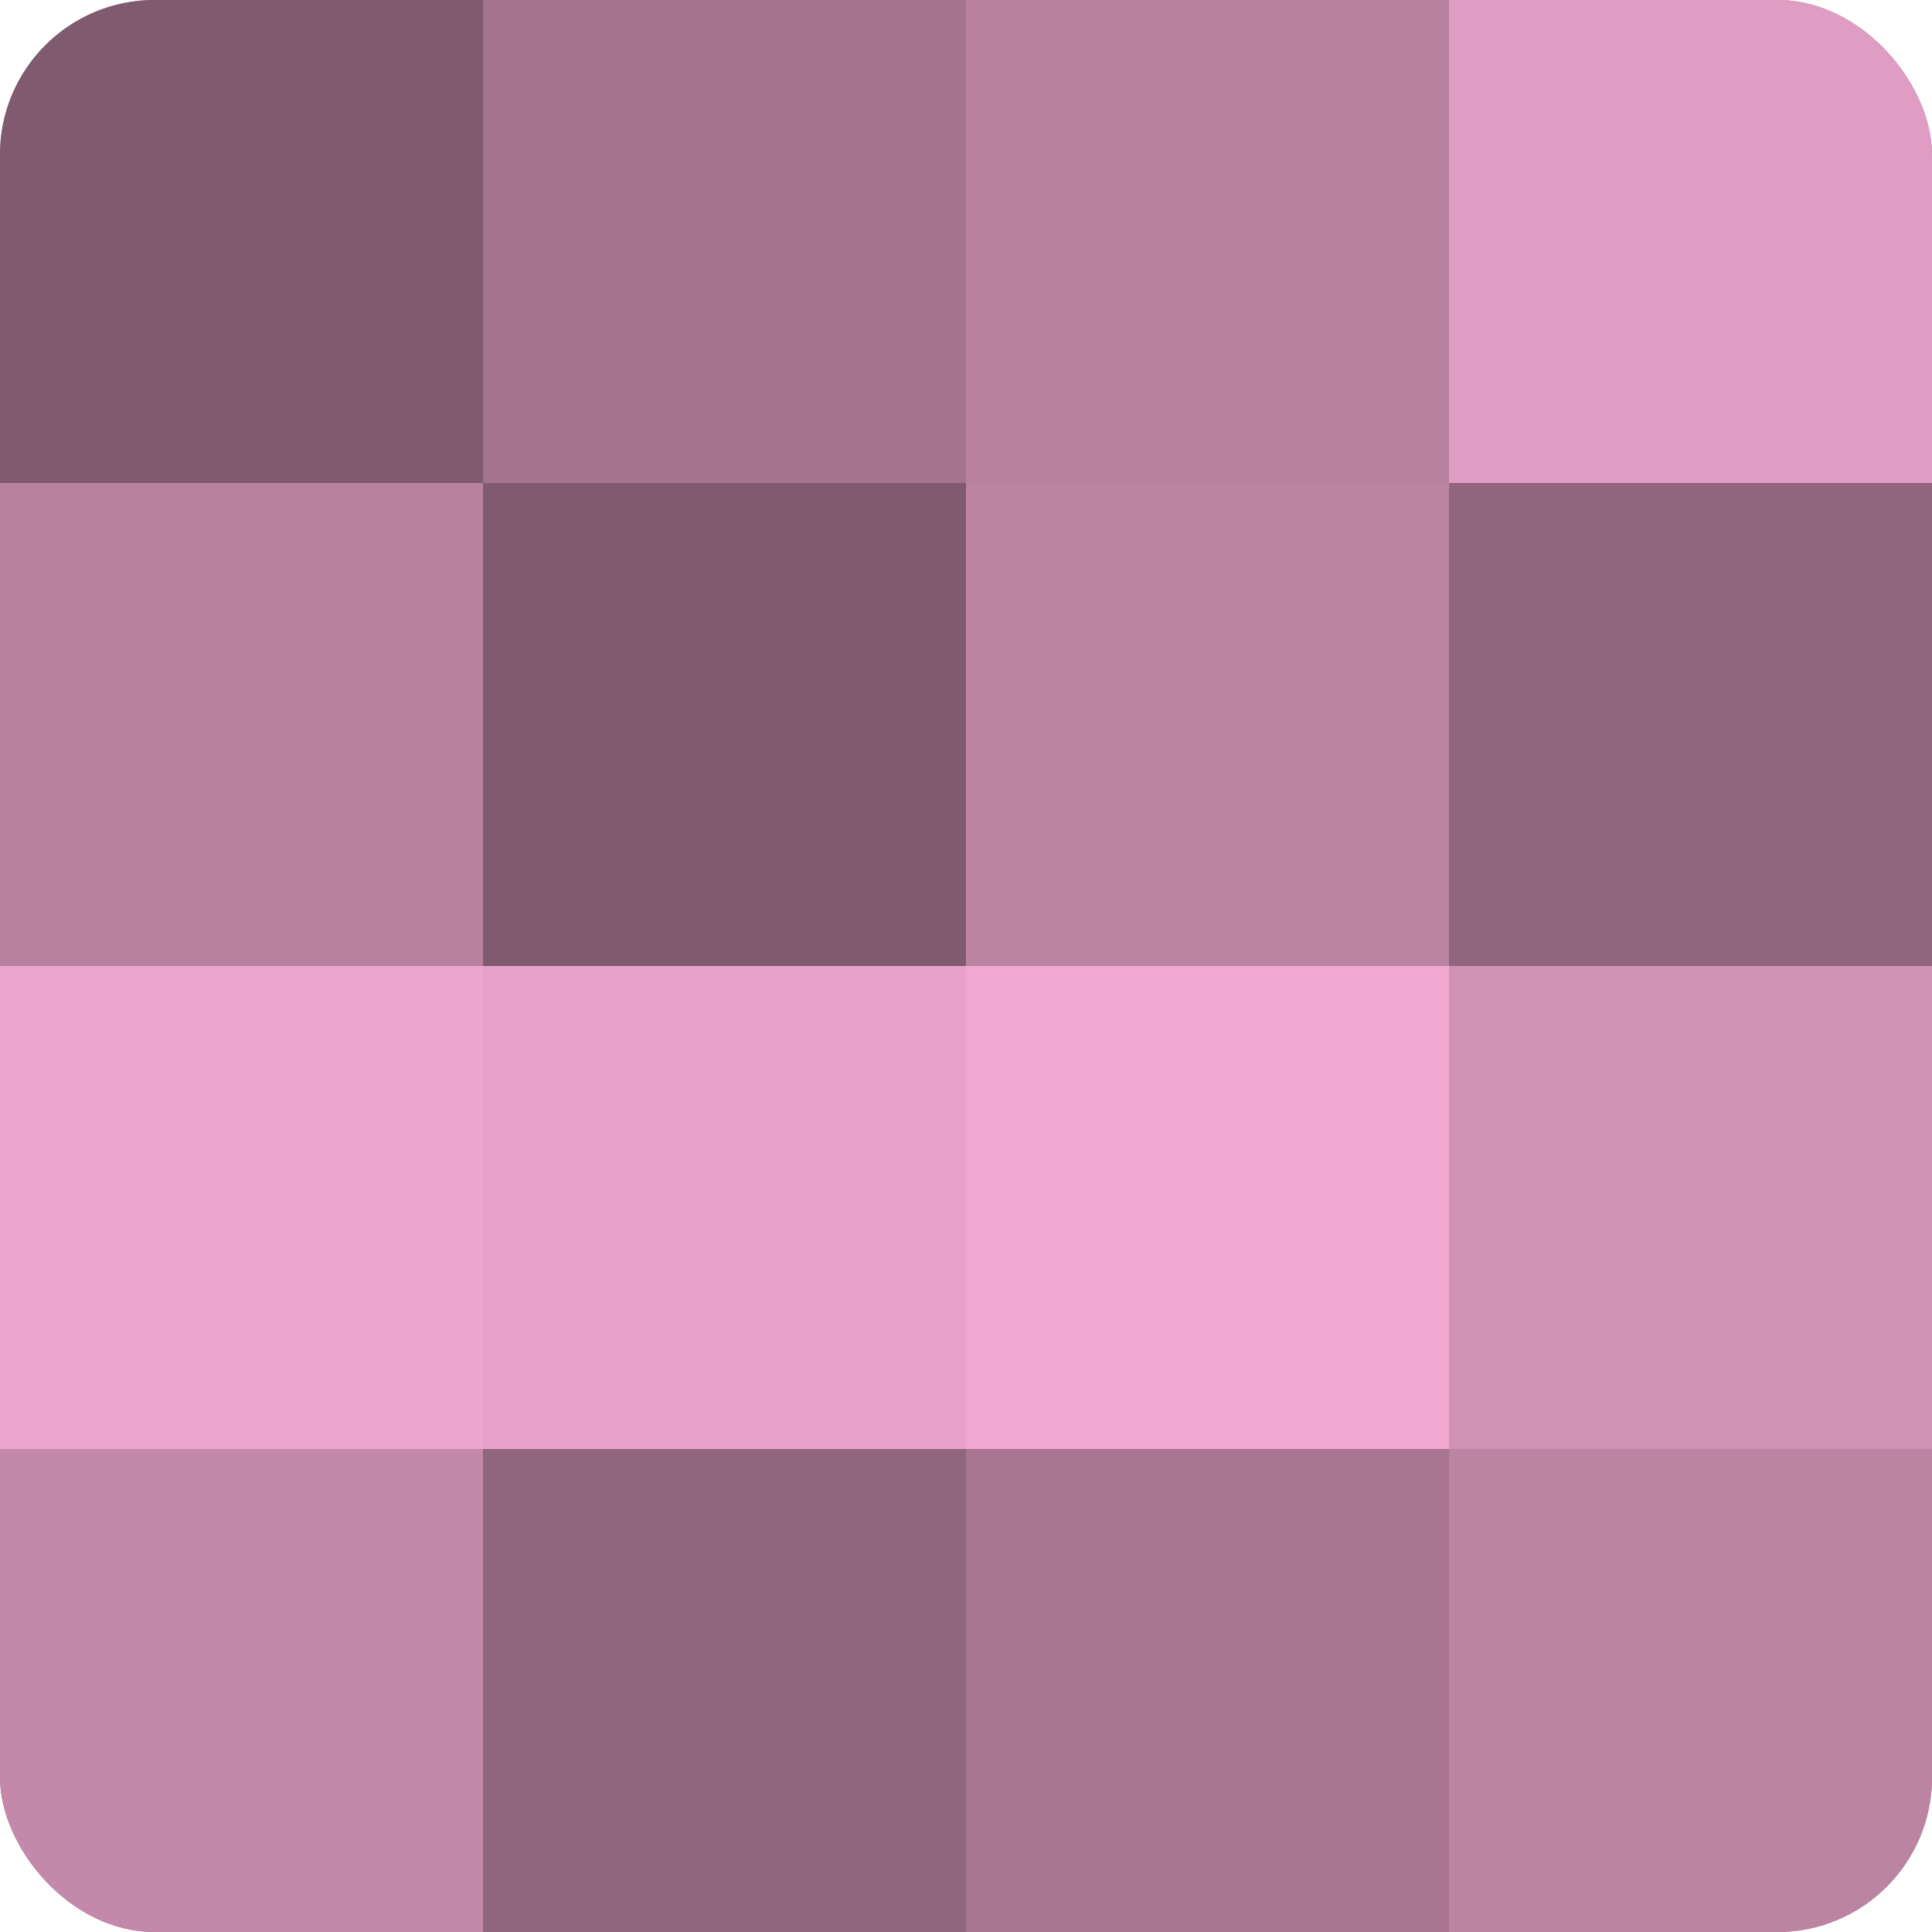 <?xml version="1.0" encoding="UTF-8"?>
<svg xmlns="http://www.w3.org/2000/svg" width="60" height="60" viewBox="0 0 100 100" preserveAspectRatio="xMidYMid meet"><defs><clipPath id="c" width="100" height="100"><rect width="100" height="100" rx="8" ry="8"/></clipPath></defs><g clip-path="url(#c)"><rect width="100" height="100" fill="#a0708b"/><rect width="25" height="25" fill="#805a6f"/><rect y="25" width="25" height="25" fill="#b881a0"/><rect y="50" width="25" height="25" fill="#eca5cd"/><rect y="75" width="25" height="25" fill="#c489aa"/><rect x="25" width="25" height="25" fill="#a4738f"/><rect x="25" y="25" width="25" height="25" fill="#805a6f"/><rect x="25" y="50" width="25" height="25" fill="#e8a2ca"/><rect x="25" y="75" width="25" height="25" fill="#90657d"/><rect x="50" width="25" height="25" fill="#b881a0"/><rect x="50" y="25" width="25" height="25" fill="#bc84a3"/><rect x="50" y="50" width="25" height="25" fill="#f0a8d0"/><rect x="50" y="75" width="25" height="25" fill="#a87692"/><rect x="75" width="25" height="25" fill="#e09dc3"/><rect x="75" y="25" width="25" height="25" fill="#90657d"/><rect x="75" y="50" width="25" height="25" fill="#d092b5"/><rect x="75" y="75" width="25" height="25" fill="#bc84a3"/></g></svg>
